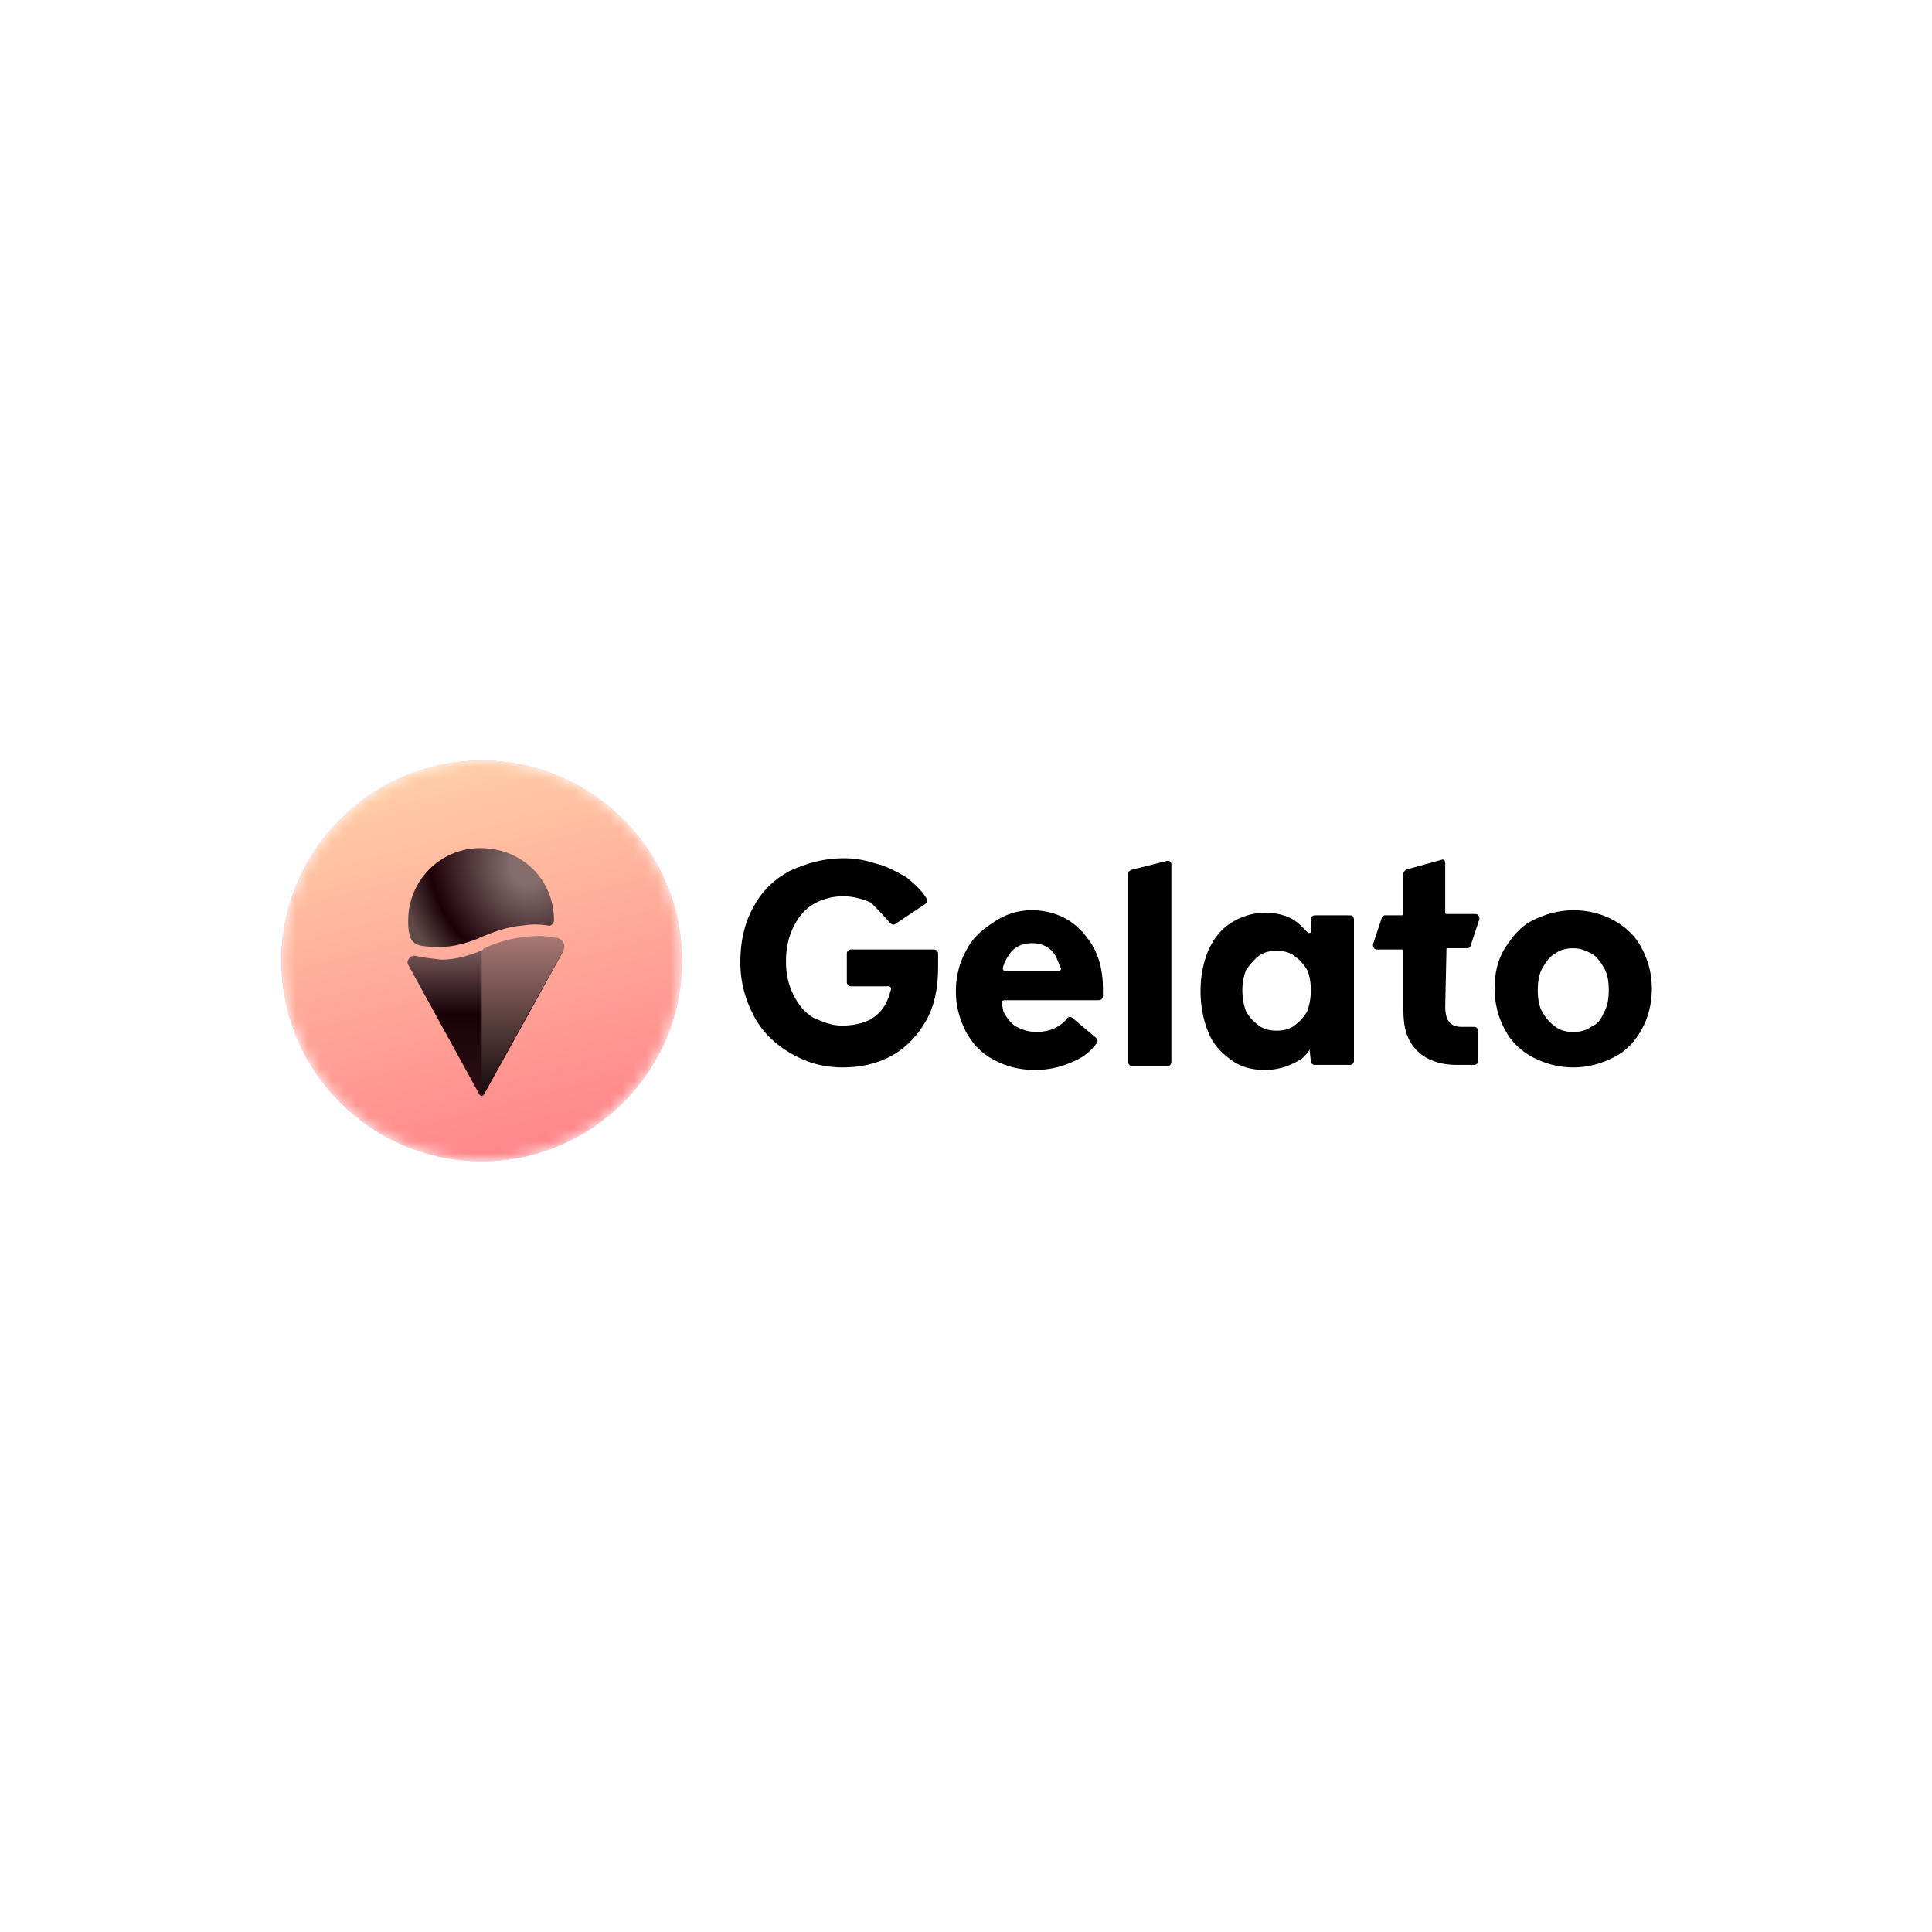<svg width="160" height="160" viewBox="0 0 160 160" fill="none" xmlns="http://www.w3.org/2000/svg">
<mask id="mask0_7_4" style="mask-type:luminance" maskUnits="userSpaceOnUse" x="23" y="62" width="34" height="35">
<path d="M39.893 62.991C49.028 62.991 56.482 70.446 56.482 79.58C56.482 88.714 49.028 96.169 39.893 96.169C30.759 96.169 23.305 88.714 23.305 79.58C23.305 70.446 30.759 62.991 39.893 62.991Z" fill="white"/>
</mask>
<g mask="url(#mask0_7_4)">
<path d="M39.893 62.991C49.028 62.991 56.482 70.446 56.482 79.58C56.482 88.714 49.028 96.169 39.893 96.169C30.759 96.169 23.305 88.714 23.305 79.58C23.305 70.446 30.759 62.991 39.893 62.991Z" fill="#FB43FF"/>
<path d="M39.893 62.991C49.028 62.991 56.482 70.446 56.482 79.58C56.482 88.714 49.028 96.169 39.893 96.169C30.759 96.169 23.305 88.714 23.305 79.58C23.305 70.446 30.759 62.991 39.893 62.991Z" fill="url(#paint0_linear_7_4)"/>
<path d="M39.893 62.991C49.028 62.991 56.482 70.446 56.482 79.58C56.482 88.714 49.028 96.169 39.893 96.169C30.759 96.169 23.305 88.714 23.305 79.58C23.305 70.446 30.759 62.991 39.893 62.991Z" fill="url(#paint1_linear_7_4)"/>
<path d="M45.878 76.22C45.878 76.535 45.563 76.745 45.353 76.64C44.618 76.535 43.988 76.535 43.358 76.64C41.993 76.745 40.943 77.165 39.893 77.585C39.788 77.585 39.788 77.585 39.683 77.69C38.633 78.11 37.584 78.425 36.429 78.425C36.009 78.425 35.484 78.425 34.854 78.32C34.329 78.215 34.014 77.9 33.909 77.375C33.804 76.955 33.804 76.64 33.804 76.22C33.804 72.966 36.429 70.236 39.788 70.236C43.253 70.236 45.878 72.861 45.878 76.22Z" fill="url(#paint2_radial_7_4)"/>
<path d="M34.434 79.16C34.014 79.055 33.594 79.58 33.804 79.895L39.683 90.604C39.788 90.814 39.998 90.814 40.103 90.604L46.613 78.845C46.823 78.425 46.613 77.9 46.193 77.795C45.143 77.585 44.303 77.585 43.568 77.69C42.413 77.795 41.363 78.215 40.313 78.53C40.208 78.53 40.208 78.53 40.103 78.635C39.053 79.055 37.898 79.475 36.534 79.475C35.904 79.37 35.274 79.37 34.434 79.16Z" fill="url(#paint3_linear_7_4)"/>
<path d="M39.893 78.845C39.893 78.74 39.998 78.635 40.103 78.53C40.208 78.53 40.208 78.53 40.313 78.425C41.363 78.005 42.308 77.69 43.568 77.585C44.303 77.48 45.248 77.48 46.193 77.69C46.613 77.795 46.928 78.32 46.613 78.74L40.103 90.499C40.103 90.604 39.998 90.604 39.893 90.604V78.845Z" fill="url(#paint4_linear_7_4)"/>
</g>
<path fill-rule="evenodd" clip-rule="evenodd" d="M72.441 71.496C71.496 71.181 70.656 71.076 69.816 71.076C68.241 71.076 66.771 71.496 65.406 72.126C64.041 72.861 63.096 73.805 62.361 75.17C61.627 76.535 61.312 78.005 61.312 79.685C61.312 81.365 61.731 82.835 62.466 84.2C63.201 85.565 64.251 86.51 65.511 87.244C66.771 87.979 68.136 88.399 69.816 88.399C71.286 88.399 72.651 88.084 73.805 87.454C74.96 86.825 75.905 85.879 76.64 84.62C77.375 83.36 77.69 81.89 77.69 80.105V79.37C77.69 79.265 77.69 79.16 77.69 79.055V78.95C77.69 78.845 77.585 78.635 77.375 78.635H70.446C70.341 78.635 70.131 78.74 70.131 78.95V81.365C70.131 81.47 70.236 81.68 70.446 81.68H73.596C73.701 81.68 73.805 81.785 73.805 81.89C73.701 82.205 73.596 82.625 73.49 82.835C73.176 83.57 72.756 83.99 72.126 84.41C71.496 84.725 70.761 84.935 69.711 84.935C68.871 84.935 68.136 84.62 67.401 84.305C66.666 83.885 66.141 83.255 65.721 82.415C65.301 81.575 65.091 80.735 65.091 79.58C65.091 78.53 65.301 77.585 65.721 76.745C66.141 75.905 66.666 75.275 67.401 74.855C68.136 74.436 68.976 74.225 69.816 74.225C70.656 74.225 71.391 74.436 72.126 74.75C72.651 75.275 73.176 75.8 73.701 76.43C73.805 76.535 74.016 76.64 74.121 76.535L76.64 74.855C76.745 74.75 76.85 74.645 76.745 74.436C76.325 73.701 75.695 73.176 75.065 72.651C74.121 72.126 73.385 71.706 72.441 71.496ZM93.754 72.021L96.694 71.286C96.904 71.286 97.009 71.391 97.009 71.601V87.979C97.009 88.084 96.904 88.294 96.694 88.294H93.754C93.649 88.294 93.439 88.189 93.439 87.979V72.231C93.544 72.126 93.649 72.021 93.754 72.021ZM128.821 78.95C129.241 78.635 129.766 78.53 130.291 78.53C130.921 78.53 131.341 78.74 131.761 78.95C132.181 79.16 132.496 79.58 132.811 80.105C133.126 80.63 133.231 81.26 133.231 81.995C133.231 82.73 133.126 83.36 132.811 83.885C132.601 84.41 132.286 84.83 131.761 85.04C131.341 85.355 130.816 85.46 130.291 85.46C129.766 85.46 129.241 85.355 128.821 85.04C128.401 84.725 128.086 84.41 127.771 83.885C127.456 83.36 127.351 82.73 127.351 81.995C127.351 81.26 127.456 80.63 127.771 80.105C128.086 79.58 128.401 79.16 128.821 78.95ZM133.651 76.22C132.706 75.695 131.551 75.38 130.291 75.38C129.136 75.38 127.981 75.695 126.931 76.22C125.881 76.745 125.251 77.585 124.621 78.53C123.991 79.58 123.781 80.63 123.781 81.89C123.781 83.15 124.096 84.305 124.621 85.25C125.146 86.299 125.986 87.034 126.931 87.559C127.981 88.084 129.031 88.399 130.291 88.399C131.551 88.399 132.601 88.084 133.651 87.559C134.701 87.034 135.435 86.195 135.96 85.25C136.485 84.305 136.8 83.15 136.8 81.89C136.8 80.63 136.485 79.475 135.96 78.53C135.435 77.48 134.596 76.745 133.651 76.22ZM108.453 86.929C108.558 86.929 108.453 86.825 108.453 86.929L108.558 87.874C108.558 87.979 108.663 88.189 108.873 88.189H111.812C111.917 88.189 112.127 88.084 112.127 87.874V76.115C112.127 76.01 112.022 75.8 111.812 75.8H108.873C108.768 75.8 108.558 75.905 108.558 76.115V77.165C108.558 77.27 108.453 77.27 108.348 77.27C108.138 77.06 107.928 76.85 107.718 76.64C106.983 75.905 105.933 75.59 104.778 75.59C103.728 75.59 102.783 75.905 101.943 76.43C101.103 76.955 100.473 77.795 100.053 78.74C99.633 79.79 99.423 80.84 99.423 82.1C99.423 83.255 99.633 84.41 100.053 85.46C100.473 86.51 101.103 87.139 101.943 87.769C102.783 88.399 103.728 88.609 104.778 88.609C106.038 88.609 106.983 88.189 107.823 87.664C108.138 87.349 108.348 87.139 108.453 86.929ZM107.193 84.935C106.773 85.25 106.248 85.355 105.723 85.355C105.198 85.355 104.673 85.25 104.253 84.935C103.833 84.62 103.518 84.305 103.203 83.78C102.993 83.255 102.888 82.625 102.888 81.995C102.888 81.365 102.993 80.84 103.203 80.315C103.518 79.895 103.833 79.475 104.253 79.16C104.673 78.845 105.198 78.74 105.723 78.74C106.248 78.74 106.773 78.845 107.193 79.16C107.613 79.475 107.928 79.79 108.243 80.315C108.453 80.735 108.558 81.365 108.558 81.995C108.558 82.625 108.453 83.255 108.243 83.78C107.928 84.305 107.613 84.62 107.193 84.935ZM119.792 78.53L119.687 83.36C119.687 84.515 120.107 85.04 121.052 85.04H122.102C122.207 85.04 122.417 85.145 122.417 85.355V87.874C122.417 87.979 122.312 88.189 122.102 88.189H120.632C119.267 88.189 118.112 87.769 117.377 87.034C116.537 86.195 116.222 85.145 116.222 83.675V78.74C116.222 78.74 116.222 78.635 116.117 78.635H114.017C113.807 78.635 113.702 78.425 113.702 78.215L114.437 76.01C114.437 75.905 114.542 75.8 114.752 75.8H116.117C116.117 75.8 116.222 75.8 116.222 75.695V72.336C116.222 72.231 116.327 72.126 116.432 72.021L119.477 71.181C119.582 71.181 119.687 71.286 119.687 71.391V75.59C119.687 75.59 119.687 75.695 119.792 75.695H122.207C122.417 75.695 122.522 75.905 122.522 76.115L121.787 78.32C121.787 78.425 121.682 78.53 121.472 78.53H119.792ZM85.46 75.38C86.615 75.38 87.664 75.695 88.504 76.22C89.344 76.745 90.079 77.585 90.604 78.53C91.129 79.58 91.339 80.63 91.339 81.89V82.52C91.339 82.625 91.234 82.835 91.024 82.835H83.15C83.045 82.835 82.94 82.94 82.94 83.045C83.045 83.36 83.045 83.675 83.15 83.885C83.465 84.41 83.78 84.83 84.2 85.04C84.62 85.25 85.145 85.46 85.775 85.46C86.404 85.46 86.929 85.355 87.349 85.145C87.769 84.935 88.084 84.725 88.399 84.305C88.504 84.2 88.714 84.2 88.819 84.305L90.814 85.984C90.919 86.09 90.919 86.299 90.814 86.404C90.289 87.139 89.554 87.664 88.714 87.979C87.769 88.399 86.824 88.609 85.669 88.609C84.41 88.609 83.255 88.294 82.31 87.769C81.26 87.244 80.525 86.404 80 85.46C79.475 84.41 79.16 83.36 79.16 82.1C79.16 80.84 79.475 79.685 80 78.74C80.525 77.69 81.26 77.06 82.205 76.43C83.255 75.695 84.305 75.38 85.46 75.38ZM83.255 80.42C83.15 80.42 83.045 80.315 83.045 80.21C83.15 79.685 83.36 79.37 83.57 79.055C83.99 78.425 84.62 78.11 85.46 78.11C86.299 78.11 86.929 78.425 87.349 79.055C87.559 79.37 87.664 79.79 87.874 80.21C87.874 80.315 87.769 80.42 87.664 80.42H83.255Z" fill="black"/>
<defs>
<linearGradient id="paint0_linear_7_4" x1="32.213" y1="65.653" x2="46.915" y2="92.354" gradientUnits="userSpaceOnUse">
<stop stop-color="#FF9FB2"/>
<stop offset="1" stop-color="#A3C9FF"/>
</linearGradient>
<linearGradient id="paint1_linear_7_4" x1="35.219" y1="62.037" x2="46.44" y2="104.226" gradientUnits="userSpaceOnUse">
<stop stop-color="#FFD1A8"/>
<stop offset="0.999" stop-color="#FF7284"/>
</linearGradient>
<radialGradient id="paint2_radial_7_4" cx="0" cy="0" r="1" gradientUnits="userSpaceOnUse" gradientTransform="translate(43.521 72.003) rotate(149.973) scale(10.384 12.41)">
<stop offset="0.117" stop-color="#846C6B"/>
<stop offset="0.734" stop-color="#1C0008"/>
<stop offset="1" stop-color="#5F4A48"/>
</radialGradient>
<linearGradient id="paint3_linear_7_4" x1="40.25" y1="77.923" x2="40.25" y2="90.77" gradientUnits="userSpaceOnUse">
<stop stop-color="#866767"/>
<stop offset="0.469" stop-color="#180208"/>
<stop offset="1" stop-color="#2E1015"/>
</linearGradient>
<linearGradient id="paint4_linear_7_4" x1="43.322" y1="77.609" x2="43.322" y2="91.626" gradientUnits="userSpaceOnUse">
<stop stop-color="#A77874"/>
<stop offset="1" stop-color="#090404"/>
</linearGradient>
</defs>
</svg>
